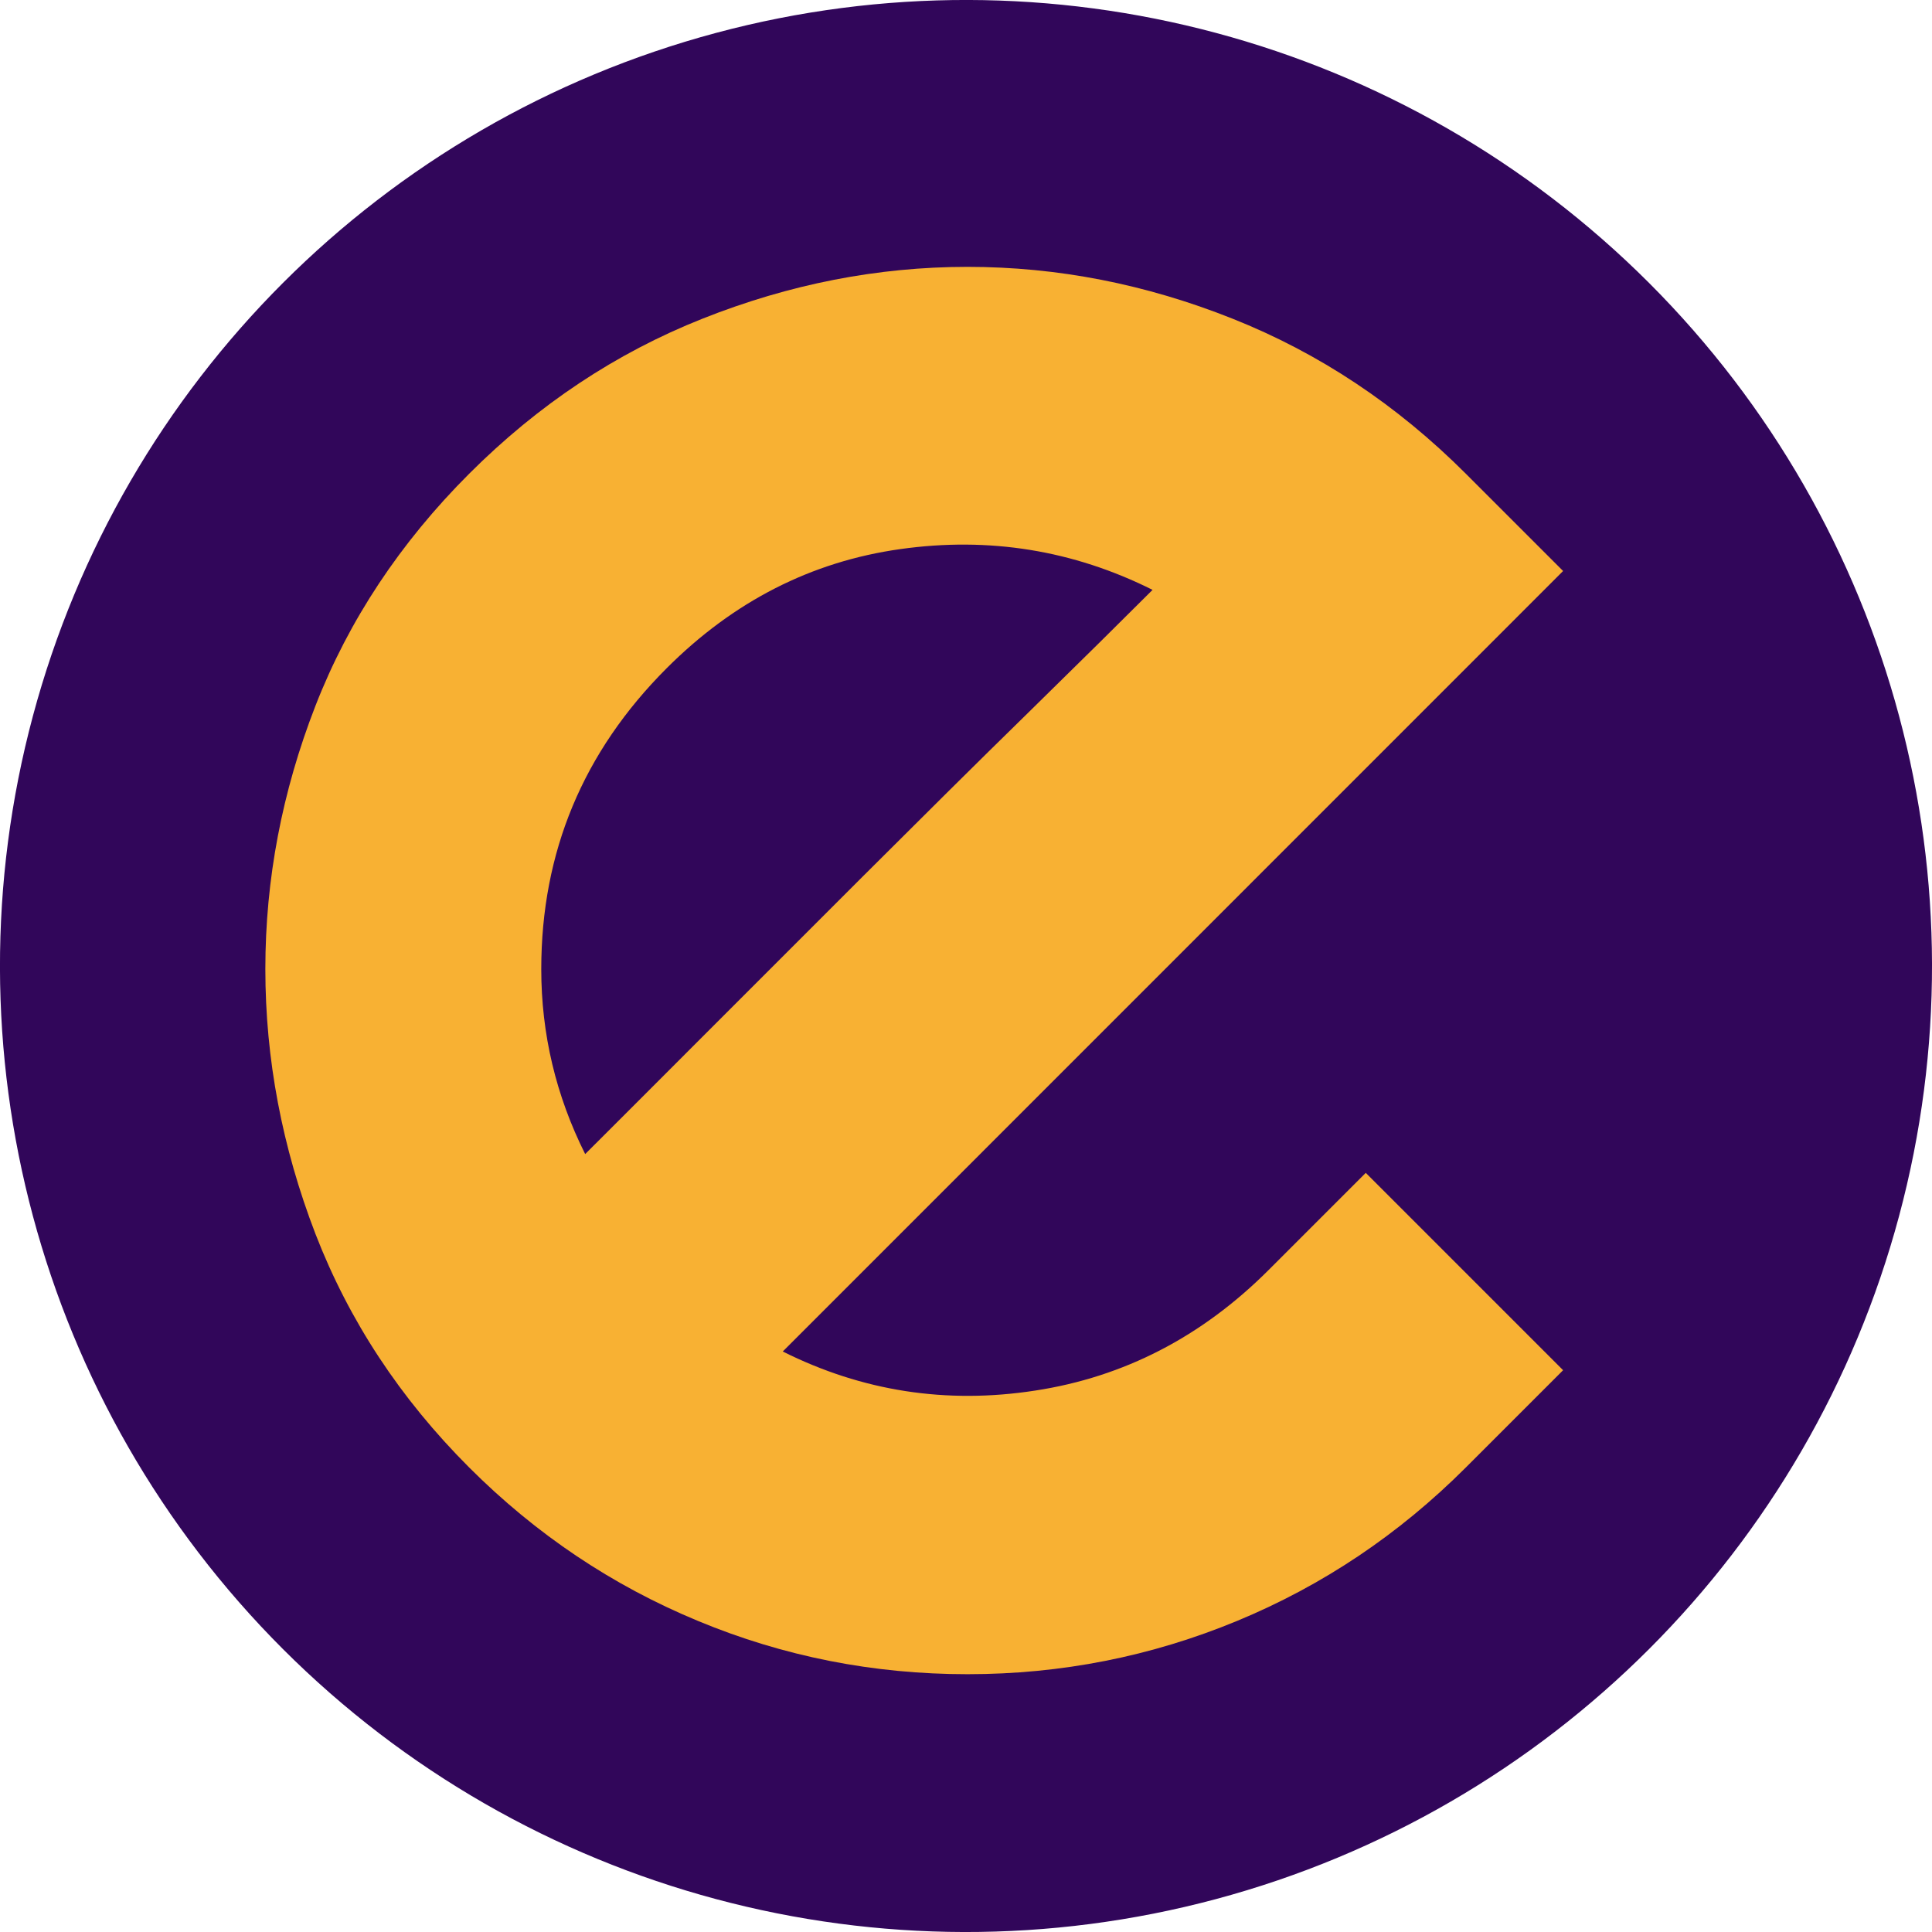 <?xml version="1.0" encoding="UTF-8"?><svg id="logo" xmlns="http://www.w3.org/2000/svg" viewBox="0 0 128 128"><circle id="circle" cx="64" cy="64" r="64" transform="translate(-26.51 64) rotate(-45)" style="fill:#31065a;"/><path id="e" d="M90.48,77.7l13.08,13.08-6.44,6.44c-4.43,4.43-9.48,7.82-15.16,10.17-5.68,2.35-11.63,3.53-17.86,3.53s-12.18-1.17-17.86-3.53c-5.68-2.35-10.73-5.74-15.16-10.17-4.57-4.57-7.96-9.73-10.18-15.47-2.21-5.74-3.32-11.59-3.32-17.55s1.11-11.76,3.32-17.44c2.21-5.67,5.61-10.8,10.18-15.37,4.57-4.57,9.72-8,15.47-10.28,5.74-2.28,11.59-3.43,17.55-3.43s11.8,1.14,17.55,3.43c5.74,2.28,10.9,5.71,15.47,10.28l6.44,6.44-51.7,51.71c5.26,2.63,10.83,3.5,16.72,2.59,5.88-.9,11.04-3.56,15.47-7.99l6.44-6.44ZM44.17,44.27c-5.54,5.54-8.31,12.18-8.31,19.94,0,4.29,.97,8.38,2.91,12.25,1.66-1.66,4.19-4.18,7.58-7.58,3.39-3.39,6.99-6.99,10.8-10.8,3.81-3.8,7.47-7.44,11.01-10.9,3.53-3.46,6.26-6.16,8.2-8.1-5.26-2.63-10.83-3.53-16.72-2.7-5.89,.83-11.04,3.46-15.47,7.89Z" style="fill:#f8b133;"/></svg>